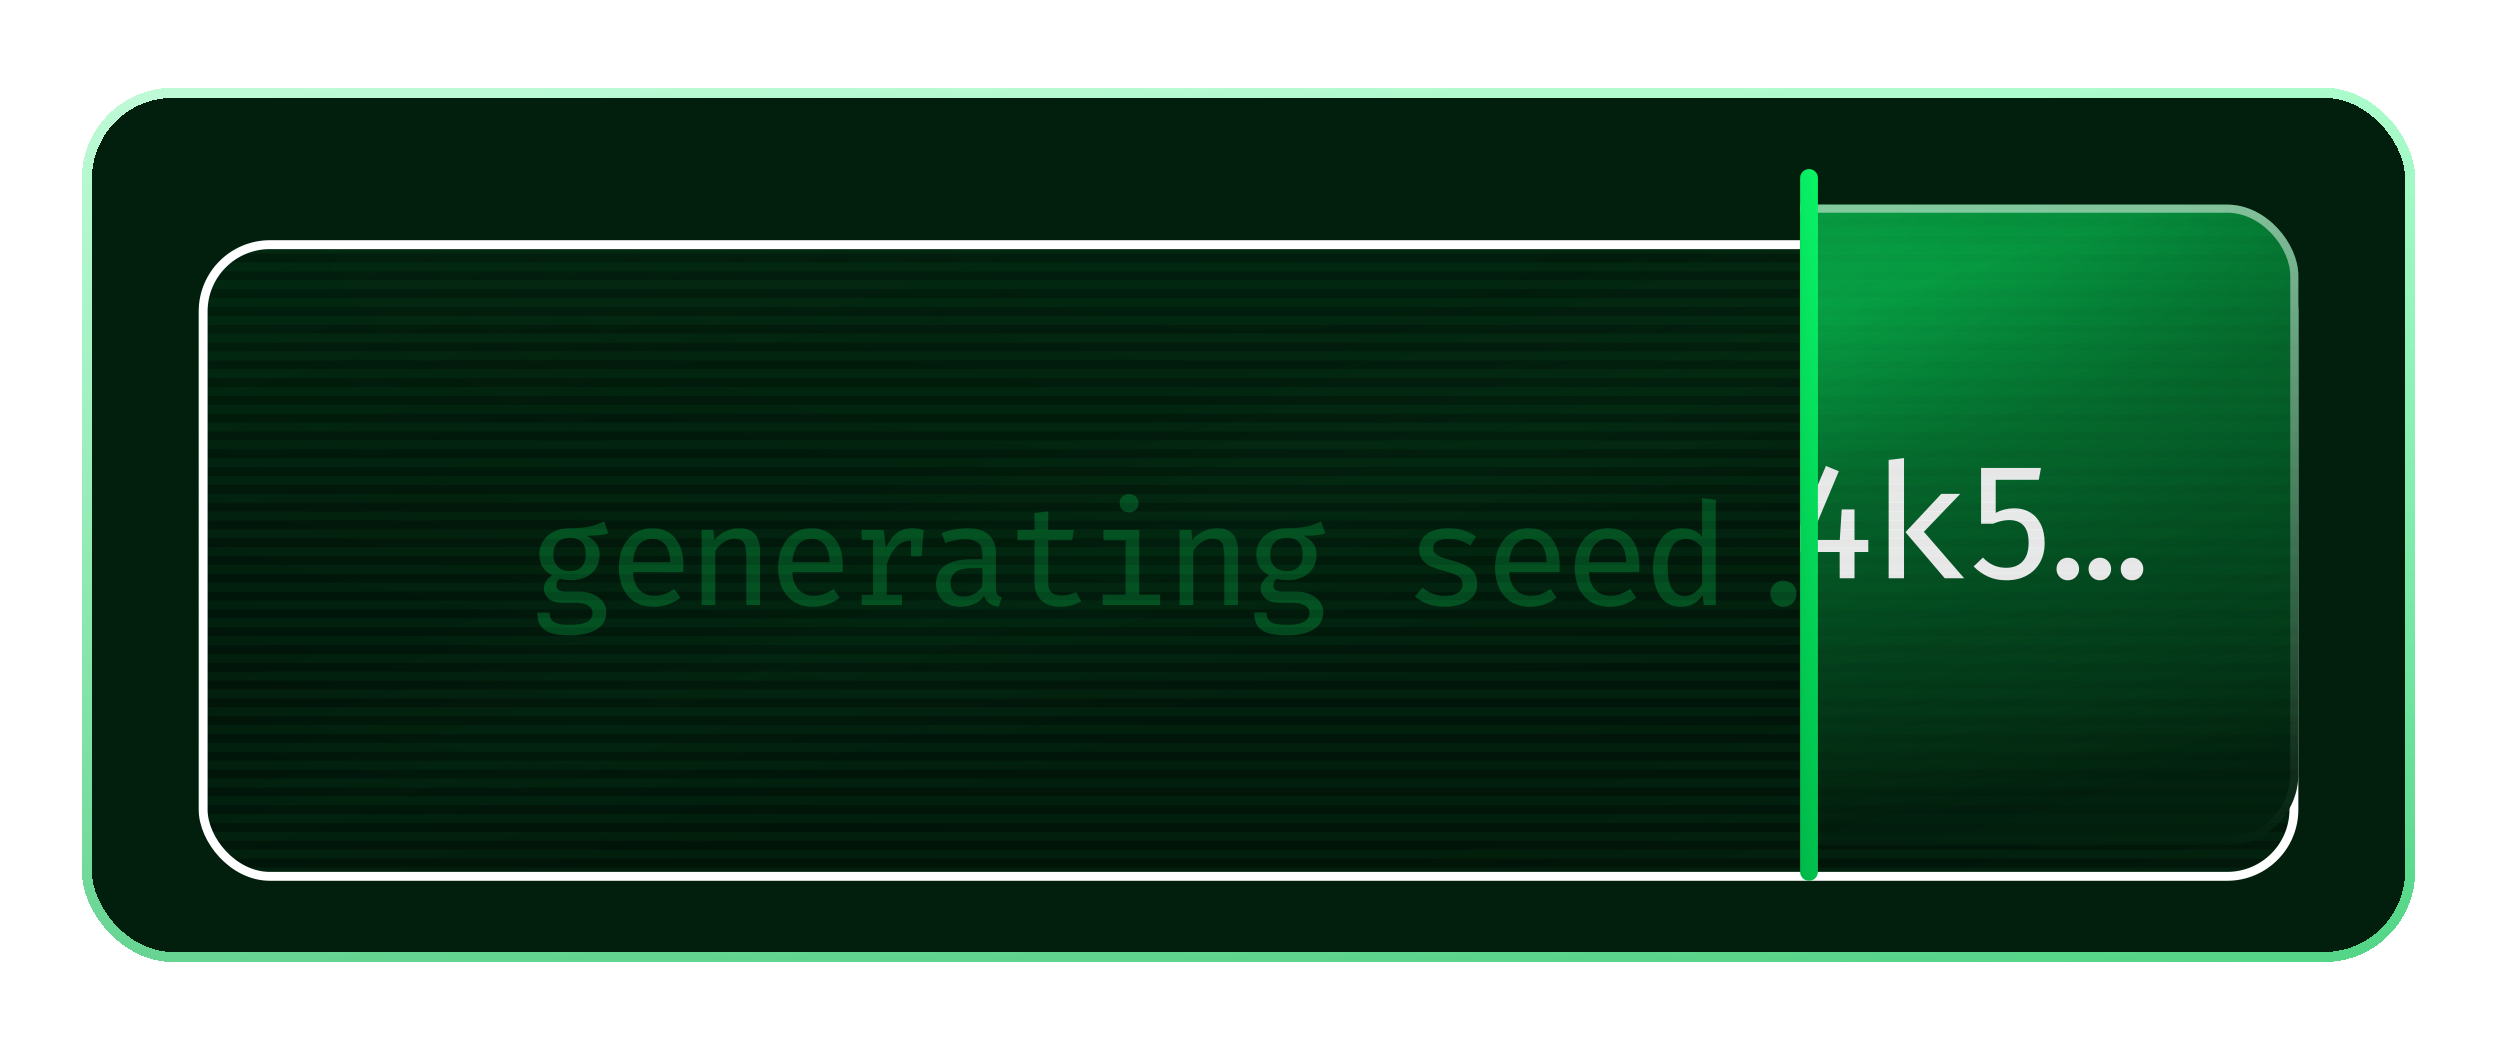 <svg width="281" height="118" viewBox="0 0 281 118" fill="none" xmlns="http://www.w3.org/2000/svg">
<g filter="url(#filter0_d_88_6208)">
<rect x="10.334" y="11" width="260" height="96" rx="9.09" fill="#021E0D" shape-rendering="crispEdges"/>
<rect x="9.765" y="10.432" width="261.136" height="97.136" rx="9.658" stroke="url(#paint0_linear_88_6208)" stroke-width="1.136" shape-rendering="crispEdges"/>
<rect x="9.765" y="10.432" width="261.136" height="97.136" rx="9.658" stroke="url(#paint1_linear_88_6208)" stroke-width="1.136" style="mix-blend-mode:overlay" shape-rendering="crispEdges"/>
<g filter="url(#filter1_i_88_6208)">
<g clip-path="url(#clip0_88_6208)">
<rect x="22.334" y="23" width="236" height="72" rx="8" fill="#02230F"/>
<rect x="22.334" y="23" width="236" height="72" rx="8" fill="url(#paint2_radial_88_6208)" fill-opacity="0.08"/>
<rect x="22.334" y="23" width="236" height="72" rx="8" fill="url(#paint3_linear_88_6208)" fill-opacity="0.2"/>
<path d="M67.918 54.592L68.366 55.952C68.014 56.064 67.635 56.136 67.23 56.168C66.83 56.2 66.387 56.216 65.902 56.216C66.398 56.44 66.771 56.728 67.022 57.08C67.272 57.432 67.398 57.853 67.398 58.344C67.398 58.899 67.267 59.392 67.006 59.824C66.75 60.256 66.379 60.595 65.894 60.84C65.414 61.085 64.835 61.208 64.158 61.208C63.891 61.208 63.664 61.197 63.478 61.176C63.296 61.149 63.118 61.109 62.942 61.056C62.824 61.136 62.726 61.245 62.646 61.384C62.571 61.523 62.534 61.669 62.534 61.824C62.534 62.011 62.608 62.171 62.758 62.304C62.907 62.432 63.198 62.496 63.63 62.496H65.126C65.707 62.496 66.224 62.597 66.678 62.8C67.136 63.003 67.496 63.277 67.758 63.624C68.019 63.971 68.15 64.365 68.15 64.808C68.15 65.645 67.792 66.288 67.078 66.736C66.363 67.189 65.35 67.416 64.038 67.416C63.11 67.416 62.379 67.32 61.846 67.128C61.318 66.936 60.942 66.651 60.718 66.272C60.499 65.893 60.39 65.419 60.39 64.848H61.774C61.774 65.163 61.835 65.421 61.958 65.624C62.08 65.827 62.304 65.979 62.63 66.08C62.955 66.181 63.424 66.232 64.038 66.232C64.646 66.232 65.136 66.181 65.51 66.08C65.883 65.979 66.158 65.829 66.334 65.632C66.51 65.435 66.598 65.195 66.598 64.912C66.598 64.539 66.43 64.253 66.094 64.056C65.758 63.859 65.328 63.76 64.806 63.76H63.326C62.568 63.76 62.011 63.6 61.654 63.28C61.302 62.955 61.126 62.581 61.126 62.16C61.126 61.883 61.203 61.613 61.358 61.352C61.518 61.091 61.75 60.861 62.054 60.664C61.563 60.403 61.2 60.083 60.966 59.704C60.736 59.325 60.622 58.864 60.622 58.32C60.622 57.739 60.766 57.227 61.054 56.784C61.347 56.341 61.752 55.995 62.27 55.744C62.787 55.493 63.382 55.368 64.054 55.368C64.752 55.368 65.323 55.336 65.766 55.272C66.214 55.203 66.6 55.112 66.926 55C67.256 54.883 67.587 54.747 67.918 54.592ZM64.062 56.456C63.432 56.456 62.963 56.632 62.654 56.984C62.344 57.331 62.19 57.776 62.19 58.32C62.19 58.869 62.347 59.32 62.662 59.672C62.976 60.019 63.454 60.192 64.094 60.192C64.659 60.192 65.091 60.029 65.39 59.704C65.688 59.373 65.838 58.907 65.838 58.304C65.838 57.696 65.688 57.237 65.39 56.928C65.091 56.613 64.648 56.456 64.062 56.456ZM71.151 60.304C71.183 60.923 71.309 61.429 71.528 61.824C71.746 62.213 72.031 62.501 72.383 62.688C72.736 62.869 73.125 62.96 73.552 62.96C73.973 62.96 74.359 62.896 74.712 62.768C75.064 62.64 75.421 62.453 75.784 62.208L76.48 63.176C76.085 63.491 75.629 63.741 75.112 63.928C74.594 64.109 74.058 64.2 73.504 64.2C72.661 64.2 71.944 64.016 71.352 63.648C70.765 63.275 70.317 62.757 70.007 62.096C69.704 61.435 69.552 60.667 69.552 59.792C69.552 58.944 69.704 58.187 70.007 57.52C70.317 56.853 70.751 56.328 71.311 55.944C71.871 55.56 72.538 55.368 73.311 55.368C74.037 55.368 74.661 55.536 75.183 55.872C75.712 56.208 76.117 56.688 76.4 57.312C76.682 57.931 76.823 58.672 76.823 59.536C76.823 59.68 76.821 59.819 76.816 59.952C76.81 60.085 76.802 60.203 76.791 60.304H71.151ZM73.328 56.568C72.73 56.568 72.231 56.781 71.832 57.208C71.437 57.635 71.21 58.293 71.151 59.184H75.344C75.328 58.331 75.141 57.683 74.784 57.24C74.431 56.792 73.946 56.568 73.328 56.568ZM78.865 64V55.568H80.185L80.297 56.704C80.644 56.272 81.065 55.941 81.561 55.712C82.063 55.483 82.561 55.368 83.057 55.368C83.868 55.368 84.465 55.589 84.849 56.032C85.233 56.469 85.425 57.08 85.425 57.864V64H83.889V58.808C83.889 58.275 83.857 57.843 83.793 57.512C83.735 57.176 83.609 56.933 83.417 56.784C83.225 56.635 82.935 56.56 82.545 56.56C82.241 56.56 81.953 56.627 81.681 56.76C81.409 56.893 81.164 57.061 80.945 57.264C80.732 57.467 80.551 57.677 80.401 57.896V64H78.865ZM89.059 60.304C89.091 60.923 89.216 61.429 89.435 61.824C89.654 62.213 89.939 62.501 90.291 62.688C90.643 62.869 91.032 62.96 91.459 62.96C91.88 62.96 92.267 62.896 92.619 62.768C92.971 62.64 93.328 62.453 93.691 62.208L94.387 63.176C93.992 63.491 93.536 63.741 93.019 63.928C92.502 64.109 91.966 64.2 91.411 64.2C90.568 64.2 89.851 64.016 89.259 63.648C88.672 63.275 88.224 62.757 87.915 62.096C87.611 61.435 87.459 60.667 87.459 59.792C87.459 58.944 87.611 58.187 87.915 57.52C88.224 56.853 88.659 56.328 89.219 55.944C89.779 55.56 90.446 55.368 91.219 55.368C91.944 55.368 92.568 55.536 93.091 55.872C93.619 56.208 94.024 56.688 94.307 57.312C94.59 57.931 94.731 58.672 94.731 59.536C94.731 59.68 94.728 59.819 94.723 59.952C94.718 60.085 94.71 60.203 94.699 60.304H89.059ZM91.235 56.568C90.638 56.568 90.139 56.781 89.739 57.208C89.344 57.635 89.118 58.293 89.059 59.184H93.251C93.235 58.331 93.048 57.683 92.691 57.24C92.339 56.792 91.854 56.568 91.235 56.568ZM96.853 64V62.864H98.133V56.704H96.853V55.568H99.309L99.589 57.544C99.909 56.845 100.301 56.309 100.765 55.936C101.234 55.557 101.842 55.368 102.589 55.368C102.834 55.368 103.05 55.387 103.237 55.424C103.429 55.461 103.623 55.509 103.821 55.568L103.365 56.912C103.189 56.859 103.029 56.821 102.885 56.8C102.741 56.779 102.575 56.768 102.389 56.768C101.754 56.768 101.21 56.997 100.757 57.456C100.303 57.915 99.941 58.589 99.669 59.48V62.864H101.381V64H96.853ZM102.397 58.528V56.592L102.573 55.568H103.821L103.581 58.528H102.397ZM111.943 62.064C111.943 62.4 111.996 62.645 112.103 62.8C112.209 62.949 112.377 63.061 112.607 63.136L112.247 64.192C111.863 64.144 111.529 64.029 111.247 63.848C110.964 63.667 110.753 63.389 110.615 63.016C110.311 63.405 109.927 63.701 109.463 63.904C108.999 64.101 108.495 64.2 107.951 64.2C107.103 64.2 106.433 63.96 105.943 63.48C105.452 63 105.207 62.368 105.207 61.584C105.207 60.704 105.548 60.029 106.231 59.56C106.919 59.091 107.905 58.856 109.191 58.856H110.415V58.216C110.415 57.635 110.241 57.221 109.895 56.976C109.553 56.731 109.076 56.608 108.463 56.608C108.185 56.608 107.855 56.643 107.471 56.712C107.087 56.781 106.679 56.891 106.247 57.04L105.855 55.92C106.377 55.723 106.876 55.581 107.351 55.496C107.831 55.411 108.279 55.368 108.695 55.368C109.783 55.368 110.596 55.616 111.135 56.112C111.673 56.603 111.943 57.277 111.943 58.136V62.064ZM108.383 63.048C108.777 63.048 109.156 62.947 109.519 62.744C109.881 62.541 110.18 62.259 110.415 61.896V59.856H109.295C108.404 59.856 107.772 60.008 107.399 60.312C107.025 60.611 106.839 61.021 106.839 61.544C106.839 62.035 106.967 62.408 107.223 62.664C107.479 62.92 107.865 63.048 108.383 63.048ZM121.528 63.568C121.23 63.76 120.87 63.912 120.448 64.024C120.027 64.141 119.606 64.2 119.184 64.2C118.246 64.2 117.526 63.955 117.024 63.464C116.528 62.973 116.28 62.336 116.28 61.552V56.72H114.368V55.568H116.28V53.664L117.816 53.48V55.568H120.696L120.52 56.72H117.816V61.536C117.816 62 117.934 62.349 118.168 62.584C118.408 62.819 118.806 62.936 119.36 62.936C119.675 62.936 119.963 62.899 120.224 62.824C120.486 62.749 120.728 62.653 120.952 62.536L121.528 63.568ZM128.05 55.568V62.832H130.394V64H123.946V62.832H126.514V56.736H124.026V55.568H128.05ZM126.906 51.536C127.226 51.536 127.482 51.635 127.674 51.832C127.871 52.029 127.97 52.269 127.97 52.552C127.97 52.845 127.871 53.093 127.674 53.296C127.482 53.493 127.226 53.592 126.906 53.592C126.591 53.592 126.335 53.493 126.138 53.296C125.946 53.093 125.85 52.845 125.85 52.552C125.85 52.269 125.946 52.029 126.138 51.832C126.335 51.635 126.591 51.536 126.906 51.536ZM132.588 64V55.568H133.908L134.02 56.704C134.366 56.272 134.788 55.941 135.284 55.712C135.785 55.483 136.284 55.368 136.78 55.368C137.59 55.368 138.188 55.589 138.572 56.032C138.956 56.469 139.148 57.08 139.148 57.864V64H137.612V58.808C137.612 58.275 137.58 57.843 137.516 57.512C137.457 57.176 137.332 56.933 137.14 56.784C136.948 56.635 136.657 56.56 136.268 56.56C135.964 56.56 135.676 56.627 135.404 56.76C135.132 56.893 134.886 57.061 134.668 57.264C134.454 57.467 134.273 57.677 134.124 57.896V64H132.588ZM148.501 54.592L148.949 55.952C148.597 56.064 148.219 56.136 147.813 56.168C147.413 56.2 146.971 56.216 146.485 56.216C146.981 56.44 147.355 56.728 147.605 57.08C147.856 57.432 147.981 57.853 147.981 58.344C147.981 58.899 147.851 59.392 147.589 59.824C147.333 60.256 146.963 60.595 146.477 60.84C145.997 61.085 145.419 61.208 144.741 61.208C144.475 61.208 144.248 61.197 144.061 61.176C143.88 61.149 143.701 61.109 143.525 61.056C143.408 61.136 143.309 61.245 143.229 61.384C143.155 61.523 143.117 61.669 143.117 61.824C143.117 62.011 143.192 62.171 143.341 62.304C143.491 62.432 143.781 62.496 144.213 62.496H145.709C146.291 62.496 146.808 62.597 147.261 62.8C147.72 63.003 148.08 63.277 148.341 63.624C148.603 63.971 148.733 64.365 148.733 64.808C148.733 65.645 148.376 66.288 147.661 66.736C146.947 67.189 145.933 67.416 144.621 67.416C143.693 67.416 142.963 67.32 142.429 67.128C141.901 66.936 141.525 66.651 141.301 66.272C141.083 65.893 140.973 65.419 140.973 64.848H142.357C142.357 65.163 142.419 65.421 142.541 65.624C142.664 65.827 142.888 65.979 143.213 66.08C143.539 66.181 144.008 66.232 144.621 66.232C145.229 66.232 145.72 66.181 146.093 66.08C146.467 65.979 146.741 65.829 146.917 65.632C147.093 65.435 147.181 65.195 147.181 64.912C147.181 64.539 147.013 64.253 146.677 64.056C146.341 63.859 145.912 63.76 145.389 63.76H143.909C143.152 63.76 142.595 63.6 142.237 63.28C141.885 62.955 141.709 62.581 141.709 62.16C141.709 61.883 141.787 61.613 141.941 61.352C142.101 61.091 142.333 60.861 142.637 60.664C142.147 60.403 141.784 60.083 141.549 59.704C141.32 59.325 141.205 58.864 141.205 58.32C141.205 57.739 141.349 57.227 141.637 56.784C141.931 56.341 142.336 55.995 142.853 55.744C143.371 55.493 143.965 55.368 144.637 55.368C145.336 55.368 145.907 55.336 146.349 55.272C146.797 55.203 147.184 55.112 147.509 55C147.84 54.883 148.171 54.747 148.501 54.592ZM144.645 56.456C144.016 56.456 143.547 56.632 143.237 56.984C142.928 57.331 142.773 57.776 142.773 58.32C142.773 58.869 142.931 59.32 143.245 59.672C143.56 60.019 144.037 60.192 144.677 60.192C145.243 60.192 145.675 60.029 145.973 59.704C146.272 59.373 146.421 58.907 146.421 58.304C146.421 57.696 146.272 57.237 145.973 56.928C145.675 56.613 145.232 56.456 144.645 56.456ZM162.401 62.976C163.014 62.976 163.497 62.864 163.849 62.64C164.206 62.416 164.385 62.112 164.385 61.728C164.385 61.483 164.337 61.272 164.241 61.096C164.15 60.92 163.958 60.76 163.665 60.616C163.377 60.472 162.94 60.325 162.353 60.176C161.782 60.032 161.284 59.864 160.857 59.672C160.43 59.48 160.1 59.229 159.865 58.92C159.636 58.611 159.521 58.211 159.521 57.72C159.521 57.24 159.654 56.824 159.921 56.472C160.193 56.12 160.574 55.848 161.065 55.656C161.561 55.464 162.137 55.368 162.793 55.368C163.486 55.368 164.089 55.461 164.601 55.648C165.118 55.829 165.556 56.053 165.913 56.32L165.257 57.32C164.932 57.101 164.574 56.923 164.185 56.784C163.801 56.645 163.348 56.576 162.825 56.576C162.201 56.576 161.756 56.672 161.489 56.864C161.228 57.051 161.097 57.299 161.097 57.608C161.097 57.837 161.161 58.029 161.289 58.184C161.422 58.333 161.649 58.472 161.969 58.6C162.289 58.728 162.732 58.869 163.297 59.024C163.846 59.173 164.326 59.349 164.737 59.552C165.148 59.755 165.465 60.021 165.689 60.352C165.918 60.677 166.033 61.107 166.033 61.64C166.033 62.243 165.86 62.733 165.513 63.112C165.166 63.485 164.716 63.76 164.161 63.936C163.612 64.112 163.025 64.2 162.401 64.2C161.633 64.2 160.972 64.088 160.417 63.864C159.868 63.64 159.406 63.365 159.033 63.04L159.881 62.064C160.212 62.336 160.59 62.557 161.017 62.728C161.444 62.893 161.905 62.976 162.401 62.976ZM169.643 60.304C169.675 60.923 169.8 61.429 170.019 61.824C170.237 62.213 170.523 62.501 170.875 62.688C171.227 62.869 171.616 62.96 172.043 62.96C172.464 62.96 172.851 62.896 173.203 62.768C173.555 62.64 173.912 62.453 174.275 62.208L174.971 63.176C174.576 63.491 174.12 63.741 173.603 63.928C173.085 64.109 172.549 64.2 171.995 64.2C171.152 64.2 170.435 64.016 169.843 63.648C169.256 63.275 168.808 62.757 168.499 62.096C168.195 61.435 168.043 60.667 168.043 59.792C168.043 58.944 168.195 58.187 168.499 57.52C168.808 56.853 169.243 56.328 169.803 55.944C170.363 55.56 171.029 55.368 171.803 55.368C172.528 55.368 173.152 55.536 173.675 55.872C174.203 56.208 174.608 56.688 174.891 57.312C175.173 57.931 175.315 58.672 175.315 59.536C175.315 59.68 175.312 59.819 175.307 59.952C175.301 60.085 175.293 60.203 175.283 60.304H169.643ZM171.819 56.568C171.221 56.568 170.723 56.781 170.323 57.208C169.928 57.635 169.701 58.293 169.643 59.184H173.835C173.819 58.331 173.632 57.683 173.275 57.24C172.923 56.792 172.437 56.568 171.819 56.568ZM178.596 60.304C178.628 60.923 178.754 61.429 178.972 61.824C179.191 62.213 179.476 62.501 179.828 62.688C180.18 62.869 180.57 62.96 180.996 62.96C181.418 62.96 181.804 62.896 182.156 62.768C182.508 62.64 182.866 62.453 183.228 62.208L183.924 63.176C183.53 63.491 183.074 63.741 182.556 63.928C182.039 64.109 181.503 64.2 180.948 64.2C180.106 64.2 179.388 64.016 178.796 63.648C178.21 63.275 177.762 62.757 177.452 62.096C177.148 61.435 176.996 60.667 176.996 59.792C176.996 58.944 177.148 58.187 177.452 57.52C177.762 56.853 178.196 56.328 178.756 55.944C179.316 55.56 179.983 55.368 180.756 55.368C181.482 55.368 182.106 55.536 182.628 55.872C183.156 56.208 183.562 56.688 183.844 57.312C184.127 57.931 184.268 58.672 184.268 59.536C184.268 59.68 184.266 59.819 184.26 59.952C184.255 60.085 184.247 60.203 184.236 60.304H178.596ZM180.772 56.568C180.175 56.568 179.676 56.781 179.276 57.208C178.882 57.635 178.655 58.293 178.596 59.184H182.788C182.772 58.331 182.586 57.683 182.228 57.24C181.876 56.792 181.391 56.568 180.772 56.568ZM191.318 51.992L192.854 52.176V64H191.502L191.374 62.92C191.076 63.347 190.724 63.667 190.318 63.88C189.913 64.093 189.47 64.2 188.99 64.2C188.265 64.2 187.665 64.016 187.19 63.648C186.721 63.275 186.372 62.757 186.142 62.096C185.913 61.435 185.798 60.667 185.798 59.792C185.798 58.939 185.929 58.181 186.19 57.52C186.457 56.853 186.836 56.328 187.326 55.944C187.822 55.56 188.42 55.368 189.118 55.368C189.582 55.368 189.996 55.451 190.358 55.616C190.721 55.776 191.041 56.013 191.318 56.328V51.992ZM189.518 56.576C188.862 56.576 188.353 56.84 187.99 57.368C187.628 57.896 187.446 58.704 187.446 59.792C187.446 60.512 187.521 61.109 187.67 61.584C187.82 62.059 188.036 62.411 188.318 62.64C188.601 62.869 188.948 62.984 189.358 62.984C189.801 62.984 190.182 62.856 190.502 62.6C190.828 62.344 191.1 62.048 191.318 61.712V57.592C191.1 57.272 190.836 57.024 190.526 56.848C190.222 56.667 189.886 56.576 189.518 56.576ZM205.387 62.72C205.387 62.448 205.451 62.203 205.579 61.984C205.707 61.76 205.883 61.584 206.107 61.456C206.326 61.328 206.571 61.264 206.843 61.264C207.126 61.264 207.379 61.328 207.603 61.456C207.827 61.584 208.003 61.76 208.131 61.984C208.259 62.203 208.323 62.448 208.323 62.72C208.323 62.992 208.259 63.243 208.131 63.472C208.003 63.696 207.827 63.872 207.603 64C207.379 64.133 207.126 64.2 206.843 64.2C206.571 64.2 206.326 64.133 206.107 64C205.883 63.872 205.707 63.696 205.579 63.472C205.451 63.243 205.387 62.992 205.387 62.72ZM211.787 62.72C211.787 62.448 211.851 62.203 211.979 61.984C212.107 61.76 212.281 61.584 212.499 61.456C212.723 61.328 212.971 61.264 213.243 61.264C213.526 61.264 213.779 61.328 214.003 61.456C214.227 61.584 214.403 61.76 214.531 61.984C214.659 62.203 214.723 62.448 214.723 62.72C214.723 62.992 214.659 63.243 214.531 63.472C214.403 63.696 214.227 63.872 214.003 64C213.779 64.133 213.526 64.2 213.243 64.2C212.971 64.2 212.723 64.133 212.499 64C212.281 63.872 212.107 63.696 211.979 63.472C211.851 63.243 211.787 62.992 211.787 62.72ZM198.987 62.72C198.987 62.448 199.051 62.203 199.179 61.984C199.307 61.76 199.483 61.584 199.707 61.456C199.926 61.328 200.171 61.264 200.443 61.264C200.726 61.264 200.979 61.328 201.203 61.456C201.427 61.584 201.603 61.76 201.731 61.984C201.859 62.203 201.923 62.448 201.923 62.72C201.923 62.992 201.859 63.243 201.731 63.472C201.603 63.696 201.427 63.872 201.203 64C200.979 64.133 200.726 64.2 200.443 64.2C200.171 64.2 199.926 64.133 199.707 64C199.483 63.872 199.307 63.696 199.179 63.472C199.051 63.243 198.987 62.992 198.987 62.72Z" fill="#04662B"/>
<g opacity="0.3">
<rect x="22.334" y="23.5" width="236" height="1" fill="#02230F"/>
<rect x="22.334" y="25.5" width="236" height="1" fill="#02230F"/>
<rect x="22.334" y="27.5" width="236" height="1" fill="#02230F"/>
<rect x="22.334" y="29.5" width="236" height="1" fill="#02230F"/>
<rect x="22.334" y="31.5" width="236" height="1" fill="#02230F"/>
<rect x="22.334" y="33.5" width="236" height="1" fill="#02230F"/>
<rect x="22.334" y="35.5" width="236" height="1" fill="#02230F"/>
<rect x="22.334" y="37.5" width="236" height="1" fill="#02230F"/>
<rect x="22.334" y="39.5" width="236" height="1" fill="#02230F"/>
<rect x="22.334" y="41.5" width="236" height="1" fill="#02230F"/>
<rect x="22.334" y="43.5" width="236" height="1" fill="#02230F"/>
<rect x="22.334" y="45.5" width="236" height="1" fill="#02230F"/>
<rect x="22.334" y="47.5" width="236" height="1" fill="#02230F"/>
<rect x="22.334" y="49.5" width="236" height="1" fill="#02230F"/>
<rect x="22.334" y="51.5" width="236" height="1" fill="#02230F"/>
<rect x="22.334" y="53.5" width="236" height="1" fill="#02230F"/>
<rect x="22.334" y="55.5" width="236" height="1" fill="#02230F"/>
<rect x="22.334" y="57.5" width="236" height="1" fill="#02230F"/>
<rect x="22.334" y="59.5" width="236" height="1" fill="#02230F"/>
<rect x="22.334" y="61.5" width="236" height="1" fill="#02230F"/>
<rect x="22.334" y="63.5" width="236" height="1" fill="#02230F"/>
<rect x="22.334" y="65.5" width="236" height="1" fill="#02230F"/>
<rect x="22.334" y="67.5" width="236" height="1" fill="#02230F"/>
<rect x="22.334" y="69.5" width="236" height="1" fill="#02230F"/>
<rect x="22.334" y="71.5" width="236" height="1" fill="#02230F"/>
<rect x="22.334" y="73.5" width="236" height="1" fill="#02230F"/>
<rect x="22.334" y="75.5" width="236" height="1" fill="#02230F"/>
<rect x="22.334" y="77.5" width="236" height="1" fill="#02230F"/>
<rect x="22.334" y="79.5" width="236" height="1" fill="#02230F"/>
<rect x="22.334" y="81.5" width="236" height="1" fill="#02230F"/>
<rect x="22.334" y="83.5" width="236" height="1" fill="#02230F"/>
<rect x="22.334" y="85.5" width="236" height="1" fill="#02230F"/>
<rect x="22.334" y="87.5" width="236" height="1" fill="#02230F"/>
<rect x="22.334" y="89.5" width="236" height="1" fill="#02230F"/>
<rect x="22.334" y="91.5" width="236" height="1" fill="#02230F"/>
<rect x="22.334" y="93.5" width="236" height="1" fill="#02230F"/>
<g style="mix-blend-mode:hue">
<rect x="22.334" y="22.5" width="236" height="1" fill="black"/>
</g>
<g style="mix-blend-mode:hue">
<rect x="22.334" y="24.5" width="236" height="1" fill="black"/>
</g>
<g style="mix-blend-mode:hue">
<rect x="22.334" y="26.5" width="236" height="1" fill="black"/>
</g>
<g style="mix-blend-mode:hue">
<rect x="22.334" y="28.5" width="236" height="1" fill="black"/>
</g>
<g style="mix-blend-mode:hue">
<rect x="22.334" y="30.5" width="236" height="1" fill="black"/>
</g>
<g style="mix-blend-mode:hue">
<rect x="22.334" y="32.5" width="236" height="1" fill="black"/>
</g>
<g style="mix-blend-mode:hue">
<rect x="22.334" y="34.5" width="236" height="1" fill="black"/>
</g>
<g style="mix-blend-mode:hue">
<rect x="22.334" y="36.5" width="236" height="1" fill="black"/>
</g>
<g style="mix-blend-mode:hue">
<rect x="22.334" y="38.5" width="236" height="1" fill="black"/>
</g>
<g style="mix-blend-mode:hue">
<rect x="22.334" y="40.5" width="236" height="1" fill="black"/>
</g>
<g style="mix-blend-mode:hue">
<rect x="22.334" y="42.5" width="236" height="1" fill="black"/>
</g>
<g style="mix-blend-mode:hue">
<rect x="22.334" y="44.5" width="236" height="1" fill="black"/>
</g>
<g style="mix-blend-mode:hue">
<rect x="22.334" y="46.5" width="236" height="1" fill="black"/>
</g>
<g style="mix-blend-mode:hue">
<rect x="22.334" y="48.5" width="236" height="1" fill="black"/>
</g>
<g style="mix-blend-mode:hue">
<rect x="22.334" y="50.5" width="236" height="1" fill="black"/>
</g>
<g style="mix-blend-mode:hue">
<rect x="22.334" y="52.5" width="236" height="1" fill="black"/>
</g>
<g style="mix-blend-mode:hue">
<rect x="22.334" y="54.5" width="236" height="1" fill="black"/>
</g>
<g style="mix-blend-mode:hue">
<rect x="22.334" y="56.5" width="236" height="1" fill="black"/>
</g>
<g style="mix-blend-mode:hue">
<rect x="22.334" y="58.5" width="236" height="1" fill="black"/>
</g>
<g style="mix-blend-mode:hue">
<rect x="22.334" y="60.5" width="236" height="1" fill="black"/>
</g>
<g style="mix-blend-mode:hue">
<rect x="22.334" y="62.5" width="236" height="1" fill="black"/>
</g>
<g style="mix-blend-mode:hue">
<rect x="22.334" y="64.5" width="236" height="1" fill="black"/>
</g>
<g style="mix-blend-mode:hue">
<rect x="22.334" y="66.5" width="236" height="1" fill="black"/>
</g>
<g style="mix-blend-mode:hue">
<rect x="22.334" y="68.5" width="236" height="1" fill="black"/>
</g>
<g style="mix-blend-mode:hue">
<rect x="22.334" y="70.5" width="236" height="1" fill="black"/>
</g>
<g style="mix-blend-mode:hue">
<rect x="22.334" y="72.5" width="236" height="1" fill="black"/>
</g>
<g style="mix-blend-mode:hue">
<rect x="22.334" y="74.5" width="236" height="1" fill="black"/>
</g>
<g style="mix-blend-mode:hue">
<rect x="22.334" y="76.5" width="236" height="1" fill="black"/>
</g>
<g style="mix-blend-mode:hue">
<rect x="22.334" y="78.5" width="236" height="1" fill="black"/>
</g>
<g style="mix-blend-mode:hue">
<rect x="22.334" y="80.5" width="236" height="1" fill="black"/>
</g>
<g style="mix-blend-mode:hue">
<rect x="22.334" y="82.5" width="236" height="1" fill="black"/>
</g>
<g style="mix-blend-mode:hue">
<rect x="22.334" y="84.5" width="236" height="1" fill="black"/>
</g>
<g style="mix-blend-mode:hue">
<rect x="22.334" y="86.5" width="236" height="1" fill="black"/>
</g>
<g style="mix-blend-mode:hue">
<rect x="22.334" y="88.5" width="236" height="1" fill="black"/>
</g>
<g style="mix-blend-mode:hue">
<rect x="22.334" y="90.5" width="236" height="1" fill="black"/>
</g>
<g style="mix-blend-mode:hue">
<rect x="22.334" y="92.5" width="236" height="1" fill="black"/>
</g>
<g style="mix-blend-mode:hue">
<rect x="22.334" y="94.5" width="236" height="1" fill="black"/>
</g>
</g>
</g>
<rect x="22.834" y="23.5" width="235" height="71" rx="7.5" stroke="white" style="mix-blend-mode:overlay"/>
</g>
<g clip-path="url(#clip1_88_6208)">
<g clip-path="url(#clip2_88_6208)">
<rect x="22.334" y="23" width="236" height="72" rx="8" fill="#02230F"/>
<rect x="22.334" y="23" width="236" height="72" rx="8" fill="url(#paint4_radial_88_6208)"/>
<rect x="22.334" y="23" width="236" height="72" rx="8" fill="url(#paint5_linear_88_6208)" fill-opacity="0.2"/>
<path d="M44.284 63.848C44.974 63.848 45.517 63.722 45.913 63.47C46.315 63.218 46.516 62.876 46.516 62.444C46.516 62.168 46.462 61.931 46.354 61.733C46.252 61.535 46.036 61.355 45.706 61.193C45.382 61.031 44.89 60.866 44.23 60.698C43.588 60.536 43.027 60.347 42.547 60.131C42.067 59.915 41.695 59.633 41.431 59.285C41.173 58.937 41.044 58.487 41.044 57.935C41.044 57.395 41.194 56.927 41.494 56.531C41.8 56.135 42.229 55.829 42.781 55.613C43.339 55.397 43.987 55.289 44.725 55.289C45.505 55.289 46.183 55.394 46.759 55.604C47.341 55.808 47.833 56.06 48.235 56.36L47.497 57.485C47.131 57.239 46.729 57.038 46.291 56.882C45.859 56.726 45.349 56.648 44.761 56.648C44.059 56.648 43.558 56.756 43.258 56.972C42.964 57.182 42.817 57.461 42.817 57.809C42.817 58.067 42.889 58.283 43.033 58.457C43.183 58.625 43.438 58.781 43.798 58.925C44.158 59.069 44.656 59.228 45.292 59.402C45.91 59.57 46.45 59.768 46.912 59.996C47.374 60.224 47.731 60.524 47.983 60.896C48.241 61.262 48.37 61.745 48.37 62.345C48.37 63.023 48.175 63.575 47.785 64.001C47.395 64.421 46.888 64.73 46.264 64.928C45.646 65.126 44.986 65.225 44.284 65.225C43.42 65.225 42.676 65.099 42.052 64.847C41.434 64.595 40.915 64.286 40.495 63.92L41.449 62.822C41.821 63.128 42.247 63.377 42.727 63.569C43.207 63.755 43.726 63.848 44.284 63.848ZM52.431 60.842C52.467 61.538 52.608 62.108 52.854 62.552C53.1 62.99 53.421 63.314 53.817 63.524C54.213 63.728 54.651 63.83 55.131 63.83C55.605 63.83 56.04 63.758 56.436 63.614C56.832 63.47 57.234 63.26 57.642 62.984L58.425 64.073C57.981 64.427 57.468 64.709 56.886 64.919C56.304 65.123 55.701 65.225 55.077 65.225C54.129 65.225 53.322 65.018 52.656 64.604C51.996 64.184 51.492 63.602 51.144 62.858C50.802 62.114 50.631 61.25 50.631 60.266C50.631 59.312 50.802 58.46 51.144 57.71C51.492 56.96 51.981 56.369 52.611 55.937C53.241 55.505 53.991 55.289 54.861 55.289C55.677 55.289 56.379 55.478 56.967 55.856C57.561 56.234 58.017 56.774 58.335 57.476C58.653 58.172 58.812 59.006 58.812 59.978C58.812 60.14 58.809 60.296 58.803 60.446C58.797 60.596 58.788 60.728 58.776 60.842H52.431ZM54.879 56.639C54.207 56.639 53.646 56.879 53.196 57.359C52.752 57.839 52.497 58.58 52.431 59.582H57.147C57.129 58.622 56.919 57.893 56.517 57.395C56.121 56.891 55.575 56.639 54.879 56.639ZM62.504 60.842C62.54 61.538 62.681 62.108 62.927 62.552C63.173 62.99 63.494 63.314 63.89 63.524C64.286 63.728 64.724 63.83 65.204 63.83C65.678 63.83 66.113 63.758 66.509 63.614C66.905 63.47 67.307 63.26 67.715 62.984L68.498 64.073C68.054 64.427 67.541 64.709 66.959 64.919C66.377 65.123 65.774 65.225 65.15 65.225C64.202 65.225 63.395 65.018 62.729 64.604C62.069 64.184 61.565 63.602 61.217 62.858C60.875 62.114 60.704 61.25 60.704 60.266C60.704 59.312 60.875 58.46 61.217 57.71C61.565 56.96 62.054 56.369 62.684 55.937C63.314 55.505 64.064 55.289 64.934 55.289C65.75 55.289 66.452 55.478 67.04 55.856C67.634 56.234 68.09 56.774 68.408 57.476C68.726 58.172 68.885 59.006 68.885 59.978C68.885 60.14 68.882 60.296 68.876 60.446C68.87 60.596 68.861 60.728 68.849 60.842H62.504ZM64.952 56.639C64.28 56.639 63.719 56.879 63.269 57.359C62.825 57.839 62.57 58.58 62.504 59.582H67.22C67.202 58.622 66.992 57.893 66.59 57.395C66.194 56.891 65.648 56.639 64.952 56.639ZM76.816 51.491L78.544 51.698V65H77.023L76.879 63.785C76.543 64.265 76.147 64.625 75.691 64.865C75.235 65.105 74.737 65.225 74.197 65.225C73.381 65.225 72.706 65.018 72.172 64.604C71.644 64.184 71.251 63.602 70.993 62.858C70.735 62.114 70.606 61.25 70.606 60.266C70.606 59.306 70.753 58.454 71.047 57.71C71.347 56.96 71.773 56.369 72.325 55.937C72.883 55.505 73.555 55.289 74.341 55.289C74.863 55.289 75.328 55.382 75.736 55.568C76.144 55.748 76.504 56.015 76.816 56.369V51.491ZM74.791 56.648C74.053 56.648 73.48 56.945 73.072 57.539C72.664 58.133 72.46 59.042 72.46 60.266C72.46 61.076 72.544 61.748 72.712 62.282C72.88 62.816 73.123 63.212 73.441 63.47C73.759 63.728 74.149 63.857 74.611 63.857C75.109 63.857 75.538 63.713 75.898 63.425C76.264 63.137 76.57 62.804 76.816 62.426V57.791C76.57 57.431 76.273 57.152 75.925 56.954C75.583 56.75 75.205 56.648 74.791 56.648ZM80.436 68.276V66.809H89.436V68.276H80.436ZM95.693 52.373C96.179 52.373 96.629 52.439 97.043 52.571C97.457 52.697 97.838 52.877 98.186 53.111L97.511 54.254C97.235 54.08 96.941 53.951 96.629 53.867C96.323 53.777 96.005 53.732 95.675 53.732C95.045 53.732 94.505 53.942 94.055 54.362C93.611 54.776 93.272 55.367 93.038 56.135C92.804 56.903 92.69 57.809 92.696 58.853L92.714 59.483C92.714 60.989 92.9 62.096 93.272 62.804C93.65 63.512 94.277 63.866 95.153 63.866C95.897 63.866 96.452 63.596 96.818 63.056C97.19 62.516 97.376 61.79 97.376 60.878C97.376 60.218 97.289 59.696 97.115 59.312C96.947 58.928 96.707 58.655 96.395 58.493C96.089 58.325 95.729 58.241 95.315 58.241C94.715 58.241 94.178 58.418 93.704 58.772C93.236 59.126 92.852 59.588 92.552 60.158L92.516 58.745C92.924 58.085 93.386 57.611 93.902 57.323C94.424 57.029 95 56.882 95.63 56.882C96.272 56.882 96.857 57.026 97.385 57.314C97.913 57.602 98.336 58.04 98.654 58.628C98.978 59.21 99.14 59.942 99.14 60.824C99.14 61.724 98.963 62.504 98.609 63.164C98.261 63.818 97.784 64.325 97.178 64.685C96.578 65.045 95.903 65.225 95.153 65.225C94.385 65.225 93.734 65.081 93.2 64.793C92.666 64.499 92.234 64.088 91.904 63.56C91.574 63.026 91.331 62.387 91.175 61.643C91.025 60.899 90.95 60.077 90.95 59.177C90.95 57.803 91.139 56.606 91.517 55.586C91.895 54.566 92.435 53.777 93.137 53.219C93.845 52.655 94.697 52.373 95.693 52.373ZM108.529 52.598L108.286 53.93H103.444V57.647C103.816 57.455 104.167 57.323 104.497 57.251C104.833 57.173 105.181 57.134 105.541 57.134C106.213 57.134 106.804 57.287 107.314 57.593C107.824 57.899 108.223 58.346 108.511 58.934C108.799 59.516 108.943 60.221 108.943 61.049C108.943 61.877 108.766 62.606 108.412 63.236C108.058 63.86 107.557 64.349 106.909 64.703C106.267 65.051 105.511 65.225 104.641 65.225C103.867 65.225 103.18 65.087 102.58 64.811C101.98 64.535 101.44 64.154 100.96 63.668L102.004 62.669C102.37 63.053 102.766 63.341 103.192 63.533C103.624 63.725 104.098 63.821 104.614 63.821C105.406 63.821 106.024 63.581 106.468 63.101C106.918 62.621 107.143 61.928 107.143 61.022C107.143 60.374 107.047 59.864 106.855 59.492C106.669 59.12 106.414 58.856 106.09 58.7C105.766 58.538 105.403 58.457 105.001 58.457C104.659 58.457 104.347 58.493 104.065 58.565C103.789 58.631 103.477 58.733 103.129 58.871H101.797V52.598H108.529ZM117.108 51.491L118.836 51.698V65H117.315L117.171 63.785C116.835 64.265 116.439 64.625 115.983 64.865C115.527 65.105 115.029 65.225 114.489 65.225C113.673 65.225 112.998 65.018 112.464 64.604C111.936 64.184 111.543 63.602 111.285 62.858C111.027 62.114 110.898 61.25 110.898 60.266C110.898 59.306 111.045 58.454 111.339 57.71C111.639 56.96 112.065 56.369 112.617 55.937C113.175 55.505 113.847 55.289 114.633 55.289C115.155 55.289 115.62 55.382 116.028 55.568C116.436 55.748 116.796 56.015 117.108 56.369V51.491ZM115.083 56.648C114.345 56.648 113.772 56.945 113.364 57.539C112.956 58.133 112.752 59.042 112.752 60.266C112.752 61.076 112.836 61.748 113.004 62.282C113.172 62.816 113.415 63.212 113.733 63.47C114.051 63.728 114.441 63.857 114.903 63.857C115.401 63.857 115.83 63.713 116.19 63.425C116.556 63.137 116.862 62.804 117.108 62.426V57.791C116.862 57.431 116.565 57.152 116.217 56.954C115.875 56.75 115.497 56.648 115.083 56.648ZM124.652 52.373L126.101 52.967L122.861 60.689H129.413V62.048H121.043V60.824L124.652 52.373ZM127.865 57.26V65H126.2L126.191 60.977L126.425 57.26H127.865ZM137.299 51.491C137.839 51.491 138.325 51.539 138.757 51.635C139.189 51.725 139.597 51.854 139.981 52.022L139.441 53.264C139.135 53.132 138.808 53.033 138.46 52.967C138.118 52.901 137.767 52.868 137.407 52.868C136.759 52.868 136.276 52.994 135.958 53.246C135.64 53.498 135.481 53.885 135.481 54.407V56.225H138.685L138.496 57.539H135.481V65H133.762V57.539H131.539V56.225H133.762V54.416C133.762 53.822 133.912 53.306 134.212 52.868C134.518 52.43 134.935 52.091 135.463 51.851C135.997 51.611 136.609 51.491 137.299 51.491ZM146.841 52.598V64.64H145.122V54.416L142.323 56.126L141.576 54.902L145.32 52.598H146.841ZM149.388 63.614V65H142.08V63.614H149.388ZM159.595 54.416L160.099 55.946C159.703 56.072 159.277 56.153 158.821 56.189C158.371 56.225 157.873 56.243 157.327 56.243C157.885 56.495 158.305 56.819 158.587 57.215C158.869 57.611 159.01 58.085 159.01 58.637C159.01 59.261 158.863 59.816 158.569 60.302C158.281 60.788 157.864 61.169 157.318 61.445C156.778 61.721 156.127 61.859 155.365 61.859C155.065 61.859 154.81 61.847 154.6 61.823C154.396 61.793 154.195 61.748 153.997 61.688C153.865 61.778 153.754 61.901 153.664 62.057C153.58 62.213 153.538 62.378 153.538 62.552C153.538 62.762 153.622 62.942 153.79 63.092C153.958 63.236 154.285 63.308 154.771 63.308H156.454C157.108 63.308 157.69 63.422 158.2 63.65C158.716 63.878 159.121 64.187 159.415 64.577C159.709 64.967 159.856 65.411 159.856 65.909C159.856 66.851 159.454 67.574 158.65 68.078C157.846 68.588 156.706 68.843 155.23 68.843C154.186 68.843 153.364 68.735 152.764 68.519C152.17 68.303 151.747 67.982 151.495 67.556C151.249 67.13 151.126 66.596 151.126 65.954H152.683C152.683 66.308 152.752 66.599 152.89 66.827C153.028 67.055 153.28 67.226 153.646 67.34C154.012 67.454 154.54 67.511 155.23 67.511C155.914 67.511 156.466 67.454 156.886 67.34C157.306 67.226 157.615 67.058 157.813 66.836C158.011 66.614 158.11 66.344 158.11 66.026C158.11 65.606 157.921 65.285 157.543 65.063C157.165 64.841 156.682 64.73 156.094 64.73H154.429C153.577 64.73 152.95 64.55 152.548 64.19C152.152 63.824 151.954 63.404 151.954 62.93C151.954 62.618 152.041 62.315 152.215 62.021C152.395 61.727 152.656 61.469 152.998 61.247C152.446 60.953 152.038 60.593 151.774 60.167C151.516 59.741 151.387 59.222 151.387 58.61C151.387 57.956 151.549 57.38 151.873 56.882C152.203 56.384 152.659 55.994 153.241 55.712C153.823 55.43 154.492 55.289 155.248 55.289C156.034 55.289 156.676 55.253 157.174 55.181C157.678 55.103 158.113 55.001 158.479 54.875C158.851 54.743 159.223 54.59 159.595 54.416ZM155.257 56.513C154.549 56.513 154.021 56.711 153.673 57.107C153.325 57.497 153.151 57.998 153.151 58.61C153.151 59.228 153.328 59.735 153.682 60.131C154.036 60.521 154.573 60.716 155.293 60.716C155.929 60.716 156.415 60.533 156.751 60.167C157.087 59.795 157.255 59.27 157.255 58.592C157.255 57.908 157.087 57.392 156.751 57.044C156.415 56.69 155.917 56.513 155.257 56.513ZM164.988 52.373C165.798 52.373 166.488 52.526 167.058 52.832C167.628 53.138 168.063 53.555 168.363 54.083C168.663 54.611 168.813 55.202 168.813 55.856C168.813 56.414 168.717 56.96 168.525 57.494C168.333 58.028 168.021 58.589 167.589 59.177C167.163 59.759 166.602 60.407 165.906 61.121C165.21 61.835 164.358 62.651 163.35 63.569H169.101L168.894 65H161.379V63.641C162.291 62.765 163.071 61.997 163.719 61.337C164.373 60.671 164.913 60.086 165.339 59.582C165.765 59.078 166.101 58.625 166.347 58.223C166.593 57.815 166.764 57.431 166.86 57.071C166.962 56.705 167.013 56.327 167.013 55.937C167.013 55.271 166.824 54.746 166.446 54.362C166.074 53.978 165.555 53.786 164.889 53.786C164.295 53.786 163.806 53.891 163.422 54.101C163.044 54.305 162.663 54.638 162.279 55.1L161.127 54.209C161.613 53.603 162.162 53.147 162.774 52.841C163.386 52.529 164.124 52.373 164.988 52.373ZM173.639 51.527V56.747C174.017 56.261 174.47 55.898 174.998 55.658C175.532 55.412 176.075 55.289 176.627 55.289C177.539 55.289 178.211 55.538 178.643 56.036C179.075 56.528 179.291 57.215 179.291 58.097V65H177.563V58.25C177.563 57.68 177.44 57.269 177.194 57.017C176.954 56.759 176.57 56.63 176.042 56.63C175.706 56.63 175.385 56.705 175.079 56.855C174.779 57.005 174.506 57.197 174.26 57.431C174.014 57.659 173.807 57.896 173.639 58.142V65H171.911V51.716L173.639 51.527ZM185.107 52.373C185.905 52.373 186.592 52.514 187.168 52.796C187.75 53.078 188.197 53.456 188.509 53.93C188.827 54.404 188.986 54.923 188.986 55.487C188.986 55.991 188.875 56.447 188.653 56.855C188.437 57.257 188.143 57.59 187.771 57.854C187.405 58.118 186.997 58.298 186.547 58.394C187.045 58.436 187.507 58.577 187.933 58.817C188.365 59.051 188.713 59.387 188.977 59.825C189.247 60.257 189.382 60.794 189.382 61.436C189.382 62.15 189.199 62.795 188.833 63.371C188.473 63.941 187.963 64.394 187.303 64.73C186.643 65.06 185.875 65.225 184.999 65.225C184.267 65.225 183.553 65.087 182.857 64.811C182.167 64.535 181.579 64.109 181.093 63.533L182.209 62.597C182.563 63.011 182.98 63.32 183.46 63.524C183.94 63.722 184.432 63.821 184.936 63.821C185.758 63.821 186.403 63.608 186.871 63.182C187.345 62.75 187.582 62.159 187.582 61.409C187.582 60.839 187.474 60.389 187.258 60.059C187.048 59.729 186.754 59.492 186.376 59.348C186.004 59.204 185.575 59.132 185.089 59.132H184.036L184.243 57.818H184.981C185.377 57.818 185.749 57.743 186.097 57.593C186.445 57.443 186.727 57.215 186.943 56.909C187.159 56.597 187.267 56.207 187.267 55.739C187.267 55.091 187.048 54.596 186.61 54.254C186.172 53.906 185.638 53.732 185.008 53.732C184.48 53.732 184.015 53.828 183.613 54.02C183.211 54.206 182.809 54.488 182.407 54.866L181.471 53.84C182.005 53.336 182.578 52.967 183.19 52.733C183.802 52.493 184.441 52.373 185.107 52.373ZM198.429 55.514V63.272C198.429 64.382 198.186 65.306 197.7 66.044C197.22 66.788 196.521 67.382 195.603 67.826C194.685 68.276 193.572 68.615 192.264 68.843L191.985 67.511C192.921 67.343 193.743 67.103 194.451 66.791C195.159 66.479 195.711 66.047 196.107 65.495C196.503 64.949 196.701 64.247 196.701 63.389V56.828H192.84V55.514H198.429ZM196.944 50.978C197.304 50.978 197.595 51.089 197.817 51.311C198.039 51.533 198.15 51.803 198.15 52.121C198.15 52.451 198.039 52.73 197.817 52.958C197.595 53.18 197.304 53.291 196.944 53.291C196.596 53.291 196.311 53.18 196.089 52.958C195.873 52.73 195.765 52.451 195.765 52.121C195.765 51.803 195.873 51.533 196.089 51.311C196.311 51.089 196.596 50.978 196.944 50.978ZM205.235 52.373L206.684 52.967L203.444 60.689H209.996V62.048H201.626V60.824L205.235 52.373ZM208.448 57.26V65H206.783L206.774 60.977L207.008 57.26H208.448ZM220.33 55.514L216.244 59.771L220.78 65H218.593L214.174 59.816L218.197 55.514H220.33ZM214.012 51.491V65H212.284V51.698L214.012 51.491ZM229.404 52.598L229.161 53.93H224.319V57.647C224.691 57.455 225.042 57.323 225.372 57.251C225.708 57.173 226.056 57.134 226.416 57.134C227.088 57.134 227.679 57.287 228.189 57.593C228.699 57.899 229.098 58.346 229.386 58.934C229.674 59.516 229.818 60.221 229.818 61.049C229.818 61.877 229.641 62.606 229.287 63.236C228.933 63.86 228.432 64.349 227.784 64.703C227.142 65.051 226.386 65.225 225.516 65.225C224.742 65.225 224.055 65.087 223.455 64.811C222.855 64.535 222.315 64.154 221.835 63.668L222.879 62.669C223.245 63.053 223.641 63.341 224.067 63.533C224.499 63.725 224.973 63.821 225.489 63.821C226.281 63.821 226.899 63.581 227.343 63.101C227.793 62.621 228.018 61.928 228.018 61.022C228.018 60.374 227.922 59.864 227.73 59.492C227.544 59.12 227.289 58.856 226.965 58.7C226.641 58.538 226.278 58.457 225.876 58.457C225.534 58.457 225.222 58.493 224.94 58.565C224.664 58.631 224.352 58.733 224.004 58.871H222.672V52.598H229.404ZM231.152 63.947C231.152 63.599 231.272 63.302 231.512 63.056C231.758 62.81 232.058 62.687 232.412 62.687C232.778 62.687 233.081 62.81 233.321 63.056C233.567 63.302 233.69 63.599 233.69 63.947C233.69 64.301 233.567 64.604 233.321 64.856C233.081 65.102 232.778 65.225 232.412 65.225C232.058 65.225 231.758 65.102 231.512 64.856C231.272 64.604 231.152 64.301 231.152 63.947ZM234.752 63.947C234.752 63.599 234.875 63.302 235.121 63.056C235.373 62.81 235.676 62.687 236.03 62.687C236.384 62.687 236.681 62.81 236.921 63.056C237.167 63.302 237.29 63.599 237.29 63.947C237.29 64.301 237.167 64.604 236.921 64.856C236.681 65.102 236.384 65.225 236.03 65.225C235.676 65.225 235.373 65.102 235.121 64.856C234.875 64.604 234.752 64.301 234.752 63.947ZM238.37 63.947C238.37 63.599 238.49 63.302 238.73 63.056C238.976 62.81 239.276 62.687 239.63 62.687C239.996 62.687 240.299 62.81 240.539 63.056C240.785 63.302 240.908 63.599 240.908 63.947C240.908 64.301 240.785 64.604 240.539 64.856C240.299 65.102 239.996 65.225 239.63 65.225C239.276 65.225 238.976 65.102 238.73 64.856C238.49 64.604 238.37 64.301 238.37 63.947Z" fill="white"/>
<g opacity="0.1">
<rect x="22.334" y="23.5" width="236" height="1" fill="#02230F"/>
<rect x="22.334" y="25.5" width="236" height="1" fill="#02230F"/>
<rect x="22.334" y="27.5" width="236" height="1" fill="#02230F"/>
<rect x="22.334" y="29.5" width="236" height="1" fill="#02230F"/>
<rect x="22.334" y="31.5" width="236" height="1" fill="#02230F"/>
<rect x="22.334" y="33.5" width="236" height="1" fill="#02230F"/>
<rect x="22.334" y="35.5" width="236" height="1" fill="#02230F"/>
<rect x="22.334" y="37.5" width="236" height="1" fill="#02230F"/>
<rect x="22.334" y="39.5" width="236" height="1" fill="#02230F"/>
<rect x="22.334" y="41.5" width="236" height="1" fill="#02230F"/>
<rect x="22.334" y="43.5" width="236" height="1" fill="#02230F"/>
<rect x="22.334" y="45.5" width="236" height="1" fill="#02230F"/>
<rect x="22.334" y="47.5" width="236" height="1" fill="#02230F"/>
<rect x="22.334" y="49.5" width="236" height="1" fill="#02230F"/>
<rect x="22.334" y="51.5" width="236" height="1" fill="#02230F"/>
<rect x="22.334" y="53.5" width="236" height="1" fill="#02230F"/>
<rect x="22.334" y="55.5" width="236" height="1" fill="#02230F"/>
<rect x="22.334" y="57.5" width="236" height="1" fill="#02230F"/>
<rect x="22.334" y="59.5" width="236" height="1" fill="#02230F"/>
<rect x="22.334" y="61.5" width="236" height="1" fill="#02230F"/>
<rect x="22.334" y="63.5" width="236" height="1" fill="#02230F"/>
<rect x="22.334" y="65.5" width="236" height="1" fill="#02230F"/>
<rect x="22.334" y="67.5" width="236" height="1" fill="#02230F"/>
<rect x="22.334" y="69.5" width="236" height="1" fill="#02230F"/>
<rect x="22.334" y="71.5" width="236" height="1" fill="#02230F"/>
<rect x="22.334" y="73.5" width="236" height="1" fill="#02230F"/>
<rect x="22.334" y="75.5" width="236" height="1" fill="#02230F"/>
<rect x="22.334" y="77.5" width="236" height="1" fill="#02230F"/>
<rect x="22.334" y="79.5" width="236" height="1" fill="#02230F"/>
<rect x="22.334" y="81.5" width="236" height="1" fill="#02230F"/>
<rect x="22.334" y="83.5" width="236" height="1" fill="#02230F"/>
<rect x="22.334" y="85.5" width="236" height="1" fill="#02230F"/>
<rect x="22.334" y="87.5" width="236" height="1" fill="#02230F"/>
<rect x="22.334" y="89.5" width="236" height="1" fill="#02230F"/>
<rect x="22.334" y="91.5" width="236" height="1" fill="#02230F"/>
<rect x="22.334" y="93.5" width="236" height="1" fill="#02230F"/>
<g style="mix-blend-mode:hue">
<rect x="22.334" y="22.5" width="236" height="1" fill="black"/>
</g>
<g style="mix-blend-mode:hue">
<rect x="22.334" y="24.5" width="236" height="1" fill="black"/>
</g>
<g style="mix-blend-mode:hue">
<rect x="22.334" y="26.5" width="236" height="1" fill="black"/>
</g>
<g style="mix-blend-mode:hue">
<rect x="22.334" y="28.5" width="236" height="1" fill="black"/>
</g>
<g style="mix-blend-mode:hue">
<rect x="22.334" y="30.5" width="236" height="1" fill="black"/>
</g>
<g style="mix-blend-mode:hue">
<rect x="22.334" y="32.5" width="236" height="1" fill="black"/>
</g>
<g style="mix-blend-mode:hue">
<rect x="22.334" y="34.5" width="236" height="1" fill="black"/>
</g>
<g style="mix-blend-mode:hue">
<rect x="22.334" y="36.5" width="236" height="1" fill="black"/>
</g>
<g style="mix-blend-mode:hue">
<rect x="22.334" y="38.5" width="236" height="1" fill="black"/>
</g>
<g style="mix-blend-mode:hue">
<rect x="22.334" y="40.5" width="236" height="1" fill="black"/>
</g>
<g style="mix-blend-mode:hue">
<rect x="22.334" y="42.5" width="236" height="1" fill="black"/>
</g>
<g style="mix-blend-mode:hue">
<rect x="22.334" y="44.5" width="236" height="1" fill="black"/>
</g>
<g style="mix-blend-mode:hue">
<rect x="22.334" y="46.5" width="236" height="1" fill="black"/>
</g>
<g style="mix-blend-mode:hue">
<rect x="22.334" y="48.5" width="236" height="1" fill="black"/>
</g>
<g style="mix-blend-mode:hue">
<rect x="22.334" y="50.5" width="236" height="1" fill="black"/>
</g>
<g style="mix-blend-mode:hue">
<rect x="22.334" y="52.5" width="236" height="1" fill="black"/>
</g>
<g style="mix-blend-mode:hue">
<rect x="22.334" y="54.5" width="236" height="1" fill="black"/>
</g>
<g style="mix-blend-mode:hue">
<rect x="22.334" y="56.5" width="236" height="1" fill="black"/>
</g>
<g style="mix-blend-mode:hue">
<rect x="22.334" y="58.5" width="236" height="1" fill="black"/>
</g>
<g style="mix-blend-mode:hue">
<rect x="22.334" y="60.5" width="236" height="1" fill="black"/>
</g>
<g style="mix-blend-mode:hue">
<rect x="22.334" y="62.5" width="236" height="1" fill="black"/>
</g>
<g style="mix-blend-mode:hue">
<rect x="22.334" y="64.5" width="236" height="1" fill="black"/>
</g>
<g style="mix-blend-mode:hue">
<rect x="22.334" y="66.5" width="236" height="1" fill="black"/>
</g>
<g style="mix-blend-mode:hue">
<rect x="22.334" y="68.5" width="236" height="1" fill="black"/>
</g>
<g style="mix-blend-mode:hue">
<rect x="22.334" y="70.5" width="236" height="1" fill="black"/>
</g>
<g style="mix-blend-mode:hue">
<rect x="22.334" y="72.5" width="236" height="1" fill="black"/>
</g>
<g style="mix-blend-mode:hue">
<rect x="22.334" y="74.5" width="236" height="1" fill="black"/>
</g>
<g style="mix-blend-mode:hue">
<rect x="22.334" y="76.5" width="236" height="1" fill="black"/>
</g>
<g style="mix-blend-mode:hue">
<rect x="22.334" y="78.5" width="236" height="1" fill="black"/>
</g>
<g style="mix-blend-mode:hue">
<rect x="22.334" y="80.5" width="236" height="1" fill="black"/>
</g>
<g style="mix-blend-mode:hue">
<rect x="22.334" y="82.5" width="236" height="1" fill="black"/>
</g>
<g style="mix-blend-mode:hue">
<rect x="22.334" y="84.5" width="236" height="1" fill="black"/>
</g>
<g style="mix-blend-mode:hue">
<rect x="22.334" y="86.5" width="236" height="1" fill="black"/>
</g>
<g style="mix-blend-mode:hue">
<rect x="22.334" y="88.5" width="236" height="1" fill="black"/>
</g>
<g style="mix-blend-mode:hue">
<rect x="22.334" y="90.5" width="236" height="1" fill="black"/>
</g>
<g style="mix-blend-mode:hue">
<rect x="22.334" y="92.5" width="236" height="1" fill="black"/>
</g>
<g style="mix-blend-mode:hue">
<rect x="22.334" y="94.5" width="236" height="1" fill="black"/>
</g>
</g>
</g>
<rect x="22.788" y="23.454" width="235.091" height="71.091" rx="7.545" stroke="url(#paint6_linear_88_6208)" stroke-opacity="0.5" stroke-width="0.909" style="mix-blend-mode:overlay"/>
</g>
<g filter="url(#filter2_d_88_6208)">
<path d="M200.333 20C200.333 19.448 200.781 19 201.333 19C201.886 19 202.333 19.448 202.333 20V98C202.333 98.552 201.886 99 201.333 99C200.781 99 200.333 98.552 200.333 98V20Z" fill="url(#paint7_linear_88_6208)"/>
</g>
</g>
<defs>
<filter id="filter0_d_88_6208" x="0.107" y="0.774" width="280.453" height="116.453" filterUnits="userSpaceOnUse" color-interpolation-filters="sRGB">
<feFlood flood-opacity="0" result="BackgroundImageFix"/>
<feColorMatrix in="SourceAlpha" type="matrix" values="0 0 0 0 0 0 0 0 0 0 0 0 0 0 0 0 0 0 127 0" result="hardAlpha"/>
<feOffset/>
<feGaussianBlur stdDeviation="4.545"/>
<feComposite in2="hardAlpha" operator="out"/>
<feColorMatrix type="matrix" values="0 0 0 0 0.043 0 0 0 0 1 0 0 0 0 0.424 0 0 0 0.25 0"/>
<feBlend mode="normal" in2="BackgroundImageFix" result="effect1_dropShadow_88_6208"/>
<feBlend mode="normal" in="SourceGraphic" in2="effect1_dropShadow_88_6208" result="shape"/>
</filter>
<filter id="filter1_i_88_6208" x="22.334" y="23" width="236" height="76" filterUnits="userSpaceOnUse" color-interpolation-filters="sRGB">
<feFlood flood-opacity="0" result="BackgroundImageFix"/>
<feBlend mode="normal" in="SourceGraphic" in2="BackgroundImageFix" result="shape"/>
<feColorMatrix in="SourceAlpha" type="matrix" values="0 0 0 0 0 0 0 0 0 0 0 0 0 0 0 0 0 0 127 0" result="hardAlpha"/>
<feOffset dy="4"/>
<feGaussianBlur stdDeviation="6"/>
<feComposite in2="hardAlpha" operator="arithmetic" k2="-1" k3="1"/>
<feColorMatrix type="matrix" values="0 0 0 0 0 0 0 0 0 0 0 0 0 0 0 0 0 0 0.5 0"/>
<feBlend mode="normal" in2="shape" result="effect1_innerShadow_88_6208"/>
</filter>
<filter id="filter2_d_88_6208" x="197.333" y="14" width="12" height="90" filterUnits="userSpaceOnUse" color-interpolation-filters="sRGB">
<feFlood flood-opacity="0" result="BackgroundImageFix"/>
<feColorMatrix in="SourceAlpha" type="matrix" values="0 0 0 0 0 0 0 0 0 0 0 0 0 0 0 0 0 0 127 0" result="hardAlpha"/>
<feOffset dx="2"/>
<feGaussianBlur stdDeviation="2.5"/>
<feComposite in2="hardAlpha" operator="out"/>
<feColorMatrix type="matrix" values="0 0 0 0 0.043 0 0 0 0 1 0 0 0 0 0.424 0 0 0 1 0"/>
<feBlend mode="normal" in2="BackgroundImageFix" result="effect1_dropShadow_88_6208"/>
<feBlend mode="normal" in="SourceGraphic" in2="effect1_dropShadow_88_6208" result="shape"/>
</filter>
<linearGradient id="paint0_linear_88_6208" x1="270.142" y1="-8.723" x2="260.794" y2="124.627" gradientUnits="userSpaceOnUse">
<stop stop-color="#0BFF6C"/>
<stop offset="1" stop-color="#00B749"/>
</linearGradient>
<linearGradient id="paint1_linear_88_6208" x1="129.6" y1="-76.692" x2="156.181" y2="212.918" gradientUnits="userSpaceOnUse">
<stop stop-color="white"/>
<stop offset="1" stop-color="white" stop-opacity="0"/>
</linearGradient>
<radialGradient id="paint2_radial_88_6208" cx="0" cy="0" r="1" gradientUnits="userSpaceOnUse" gradientTransform="translate(140.333 23) rotate(90) scale(72 236)">
<stop stop-color="#0BFF6C"/>
<stop offset="1" stop-color="#0BFF6C" stop-opacity="0"/>
</radialGradient>
<linearGradient id="paint3_linear_88_6208" x1="22.195" y1="23.122" x2="62.546" y2="154.853" gradientUnits="userSpaceOnUse">
<stop stop-opacity="0"/>
<stop offset="0.244"/>
<stop offset="0.35"/>
<stop offset="0.472" stop-opacity="0.29"/>
<stop offset="0.609"/>
<stop offset="0.757"/>
<stop offset="1" stop-opacity="0"/>
</linearGradient>
<radialGradient id="paint4_radial_88_6208" cx="0" cy="0" r="1" gradientUnits="userSpaceOnUse" gradientTransform="translate(140.333 23) rotate(90) scale(72 236)">
<stop stop-color="#0BFF6C"/>
<stop offset="1" stop-color="#0BFF6C" stop-opacity="0"/>
</radialGradient>
<linearGradient id="paint5_linear_88_6208" x1="22.195" y1="23.122" x2="62.546" y2="154.853" gradientUnits="userSpaceOnUse">
<stop stop-opacity="0"/>
<stop offset="0.244"/>
<stop offset="0.35"/>
<stop offset="0.472" stop-opacity="0.29"/>
<stop offset="0.609"/>
<stop offset="0.757"/>
<stop offset="1" stop-opacity="0"/>
</linearGradient>
<linearGradient id="paint6_linear_88_6208" x1="140.333" y1="23" x2="140.333" y2="95" gradientUnits="userSpaceOnUse">
<stop stop-color="white"/>
<stop offset="1" stop-color="white" stop-opacity="0"/>
</linearGradient>
<linearGradient id="paint7_linear_88_6208" x1="202.332" y1="2.564" x2="187.878" y2="4.468" gradientUnits="userSpaceOnUse">
<stop stop-color="#0BFF6C"/>
<stop offset="1" stop-color="#00B749"/>
</linearGradient>
<clipPath id="clip0_88_6208">
<rect x="22.334" y="23" width="236" height="72" rx="8" fill="white"/>
</clipPath>
<clipPath id="clip1_88_6208">
<rect width="56" height="72" fill="white" transform="translate(202.333 23)"/>
</clipPath>
<clipPath id="clip2_88_6208">
<rect x="22.334" y="23" width="236" height="72" rx="8" fill="white"/>
</clipPath>
</defs>
</svg>
